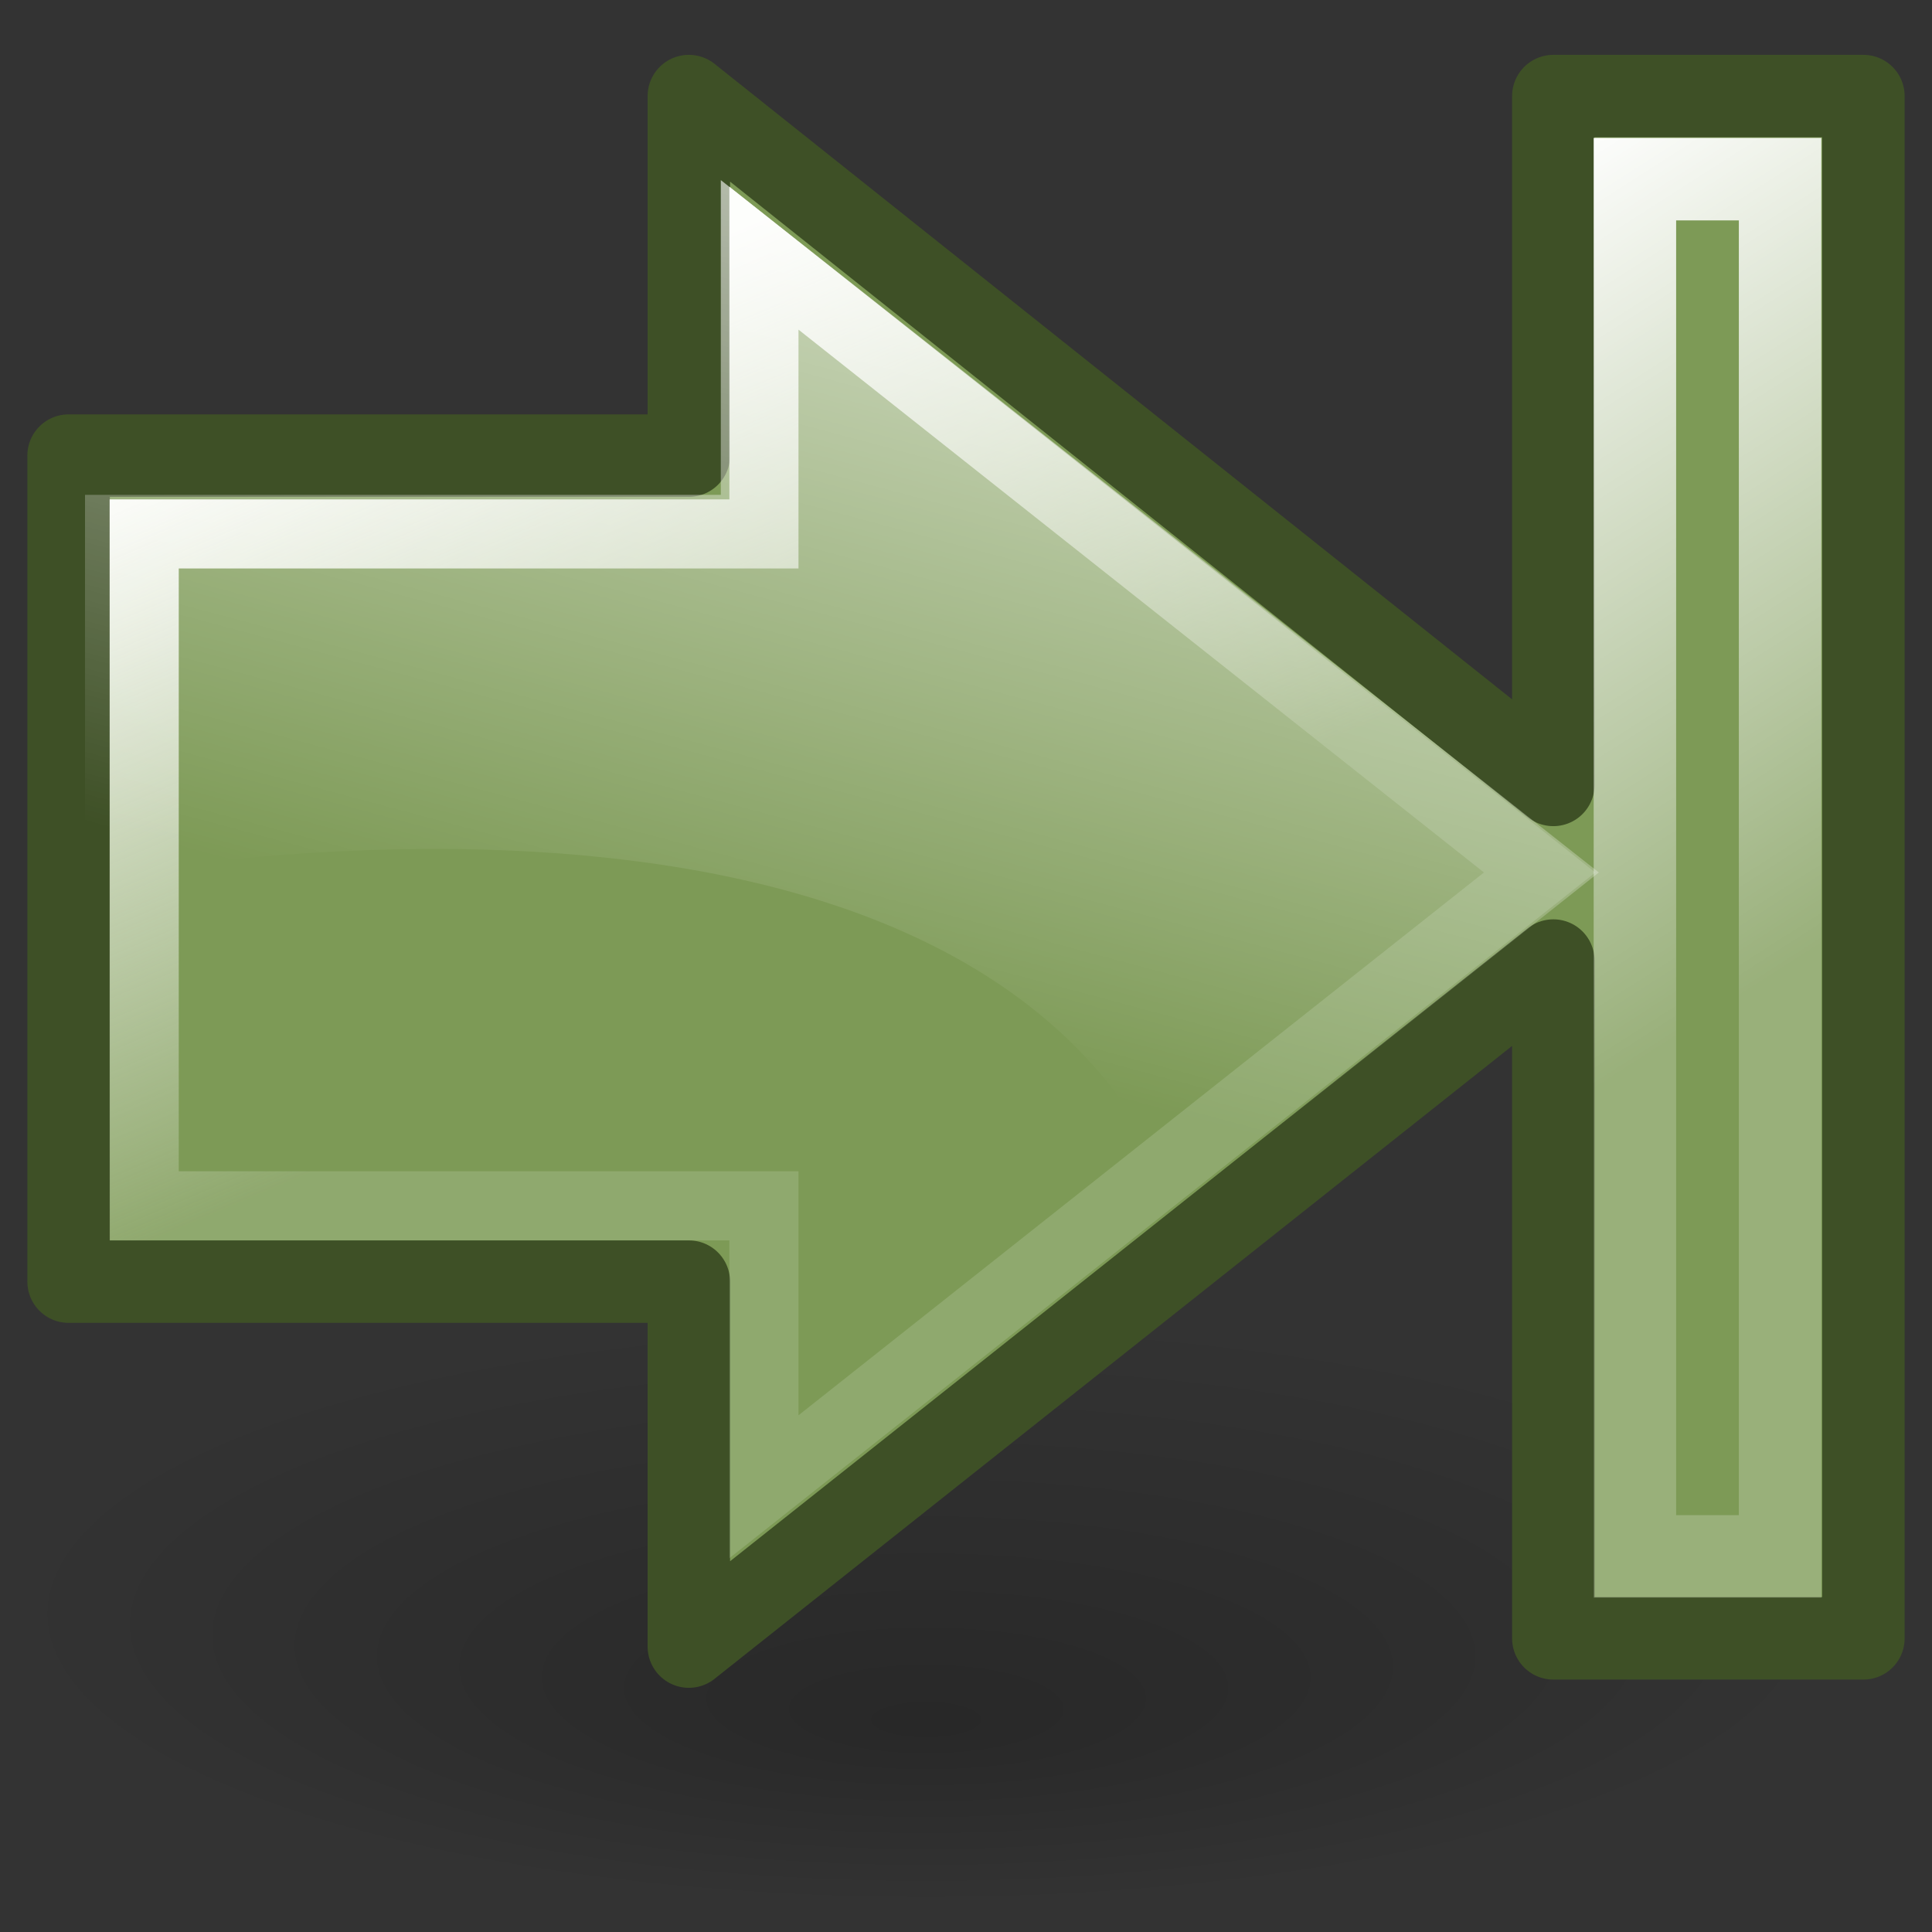 <?xml version="1.0" encoding="UTF-8" standalone="no"?>
<!-- Created with Inkscape (http://www.inkscape.org/) -->
<svg
   xmlns:dc="http://purl.org/dc/elements/1.1/"
   xmlns:cc="http://web.resource.org/cc/"
   xmlns:rdf="http://www.w3.org/1999/02/22-rdf-syntax-ns#"
   xmlns:svg="http://www.w3.org/2000/svg"
   xmlns="http://www.w3.org/2000/svg"
   xmlns:xlink="http://www.w3.org/1999/xlink"
   xmlns:sodipodi="http://inkscape.sourceforge.net/DTD/sodipodi-0.dtd"
   xmlns:inkscape="http://www.inkscape.org/namespaces/inkscape"
   width="22px"
   height="22px"
   id="svg9397"
   sodipodi:version="0.32"
   inkscape:version="0.43"
   sodipodi:docbase="/home/silvestre/Desktop/yasis/scalable/stock"
   sodipodi:docname="gtk-goto-first-rtl.svg"
   inkscape:export-filename="/home/silvestre/Desktop/yasis/scalable/stock/gtk-goto-first-rtl.png"
   inkscape:export-xdpi="90"
   inkscape:export-ydpi="90">
  <rect width="100%" height="100%" fill="#333333" stroke="none"/>
  <defs
     id="defs9399">
    <linearGradient
       inkscape:collect="always"
       id="linearGradient4051">
      <stop
         style="stop-color:#ffffff;stop-opacity:1;"
         offset="0"
         id="stop4053" />
      <stop
         style="stop-color:#ffffff;stop-opacity:0.216"
         offset="1"
         id="stop4055" />
    </linearGradient>
    <linearGradient
       inkscape:collect="always"
       id="linearGradient4835">
      <stop
         style="stop-color:#ffffff;stop-opacity:0.658"
         offset="0"
         id="stop4837" />
      <stop
         style="stop-color:#ffffff;stop-opacity:0;"
         offset="1"
         id="stop4839" />
    </linearGradient>
    <linearGradient
       inkscape:collect="always"
       id="linearGradient4069">
      <stop
         style="stop-color:#fbfcf8;stop-opacity:1;"
         offset="0"
         id="stop4071" />
      <stop
         style="stop-color:#fbfcf8;stop-opacity:0.149"
         offset="1"
         id="stop4073" />
    </linearGradient>
    <linearGradient
       inkscape:collect="always"
       id="linearGradient4059">
      <stop
         style="stop-color:#000000;stop-opacity:1;"
         offset="0"
         id="stop4061" />
      <stop
         style="stop-color:#000000;stop-opacity:0;"
         offset="1"
         id="stop4063" />
    </linearGradient>
    <radialGradient
       inkscape:collect="always"
       xlink:href="#linearGradient4059"
       id="radialGradient4065"
       cx="10.818"
       cy="18.31"
       fx="10.818"
       fy="22.154"
       r="9.644"
       gradientTransform="matrix(1,0,0,0.322,-1.707618e-17,12.419)"
       gradientUnits="userSpaceOnUse" />
    <linearGradient
       inkscape:collect="always"
       xlink:href="#linearGradient4069"
       id="linearGradient4075"
       x1="3.458"
       y1="11.801"
       x2="10.846"
       y2="8.662"
       gradientUnits="userSpaceOnUse"
       gradientTransform="matrix(3.139850e-16,1,-1,3.139850e-16,20.248,-0.911)" />
    <linearGradient
       inkscape:collect="always"
       xlink:href="#linearGradient4835"
       id="linearGradient4841"
       x1="12.218"
       y1="1.872"
       x2="9.712"
       y2="11.227"
       gradientUnits="userSpaceOnUse"
       gradientTransform="translate(-1.808,0)" />
    <linearGradient
       inkscape:collect="always"
       xlink:href="#linearGradient4051"
       id="linearGradient4057"
       x1="15.358"
       y1="3.084"
       x2="20.399"
       y2="10.97"
       gradientUnits="userSpaceOnUse" />
  </defs>
  <sodipodi:namedview
     id="base"
     pagecolor="#ffffff"
     bordercolor="#666666"
     borderopacity="1.0"
     inkscape:pageopacity="0.0"
     inkscape:pageshadow="2"
     inkscape:zoom="2.9810979"
     inkscape:cx="-1.2701961"
     inkscape:cy="10.111440"
     inkscape:document-units="px"
     inkscape:current-layer="layer1"
     inkscape:window-width="772"
     inkscape:window-height="543"
     inkscape:window-x="42"
     inkscape:window-y="57"
     showguides="true"
     inkscape:guide-bbox="true" />
  <g
     inkscape:label="Layer 1"
     inkscape:groupmode="layer"
     id="layer1">
    <path
       sodipodi:type="arc"
       style="opacity:0.219;color:#000000;fill:url(#radialGradient4065);fill-opacity:1;fill-rule:nonzero;stroke:none;stroke-width:1;stroke-linecap:round;stroke-linejoin:miter;marker:none;marker-start:none;marker-mid:none;marker-end:none;stroke-miterlimit:4;stroke-dasharray:none;stroke-dashoffset:0;stroke-opacity:1;visibility:visible;display:inline;overflow:visible"
       id="path4057"
       sodipodi:cx="10.818162"
       sodipodi:cy="18.310083"
       sodipodi:rx="9.6440983"
       sodipodi:ry="3.1028836"
       d="M 20.462 18.31 A 9.644 3.103 0 1 1  1.174,18.31 A 9.644 3.103 0 1 1  20.462 18.31 z"
       transform="matrix(1.087,0,0,1.087,-1.213,-1.592)" />
    <path
       style="opacity:1;color:#000000;fill:#7d9a56;fill-opacity:1;fill-rule:nonzero;stroke:#3e5026;stroke-width:0.939;stroke-linecap:round;stroke-linejoin:round;marker:none;marker-start:none;marker-mid:none;marker-end:none;stroke-miterlimit:4;stroke-dasharray:none;stroke-dashoffset:0;stroke-opacity:1;visibility:visible;display:inline;overflow:visible"
       d="M 7.844 1.094 L 7.844 5.188 L 0.781 5.188 L 0.781 14.594 L 7.844 14.594 L 7.844 18.75 L 17.688 10.938 L 17.688 18.656 L 21.219 18.656 L 21.219 1.094 L 17.688 1.094 L 17.688 8.938 L 7.844 1.094 z "
       id="rect3323" />
    <path
       style="opacity:1;color:#000000;fill:none;fill-opacity:1;fill-rule:nonzero;stroke:url(#linearGradient4075);stroke-width:0.787;stroke-linecap:round;stroke-linejoin:miter;marker:none;marker-start:none;marker-mid:none;marker-end:none;stroke-miterlimit:4;stroke-dasharray:none;stroke-dashoffset:0;stroke-opacity:1;visibility:visible;display:inline;overflow:visible"
       d="M 17.532,9.935 L 8.699,2.94 L 8.699,6.08 L 1.642,6.08 L 1.642,13.731 L 8.699,13.731 L 8.699,16.93 L 17.532,9.935 z "
       id="path4067"
       sodipodi:nodetypes="cccccccc" />
    <path
       style="opacity:1;color:#000000;fill:url(#linearGradient4841);fill-opacity:1;fill-rule:nonzero;stroke:none;stroke-width:0.787;stroke-linecap:round;stroke-linejoin:miter;marker:none;marker-start:none;marker-mid:none;marker-end:none;stroke-miterlimit:4;stroke-dasharray:none;stroke-dashoffset:0;stroke-opacity:1;visibility:visible;display:inline;overflow:visible"
       d="M 18.206,9.935 L 8.208,2.051 L 8.208,5.635 L 0.968,5.635 L 0.968,10.02 C 0.968,10.02 11.173,7.976 13.427,13.728 L 18.206,9.935 z "
       id="path4107"
       sodipodi:nodetypes="ccccccc" />
    <path
       style="color:#000000;fill:none;fill-opacity:1.0;fill-rule:nonzero;stroke:url(#linearGradient4057);stroke-width:0.939;stroke-linecap:round;stroke-linejoin:miter;stroke-miterlimit:4;stroke-dashoffset:0;stroke-opacity:1;marker:none;marker-start:none;marker-mid:none;marker-end:none;visibility:visible;display:inline;overflow:visible"
       d="M 18.617,2.04 L 20.27,2.04 L 20.27,17.723 L 18.617,17.723 L 18.617,2.04 z "
       id="rect4048"
       sodipodi:nodetypes="ccccc" />
  </g>
</svg>
